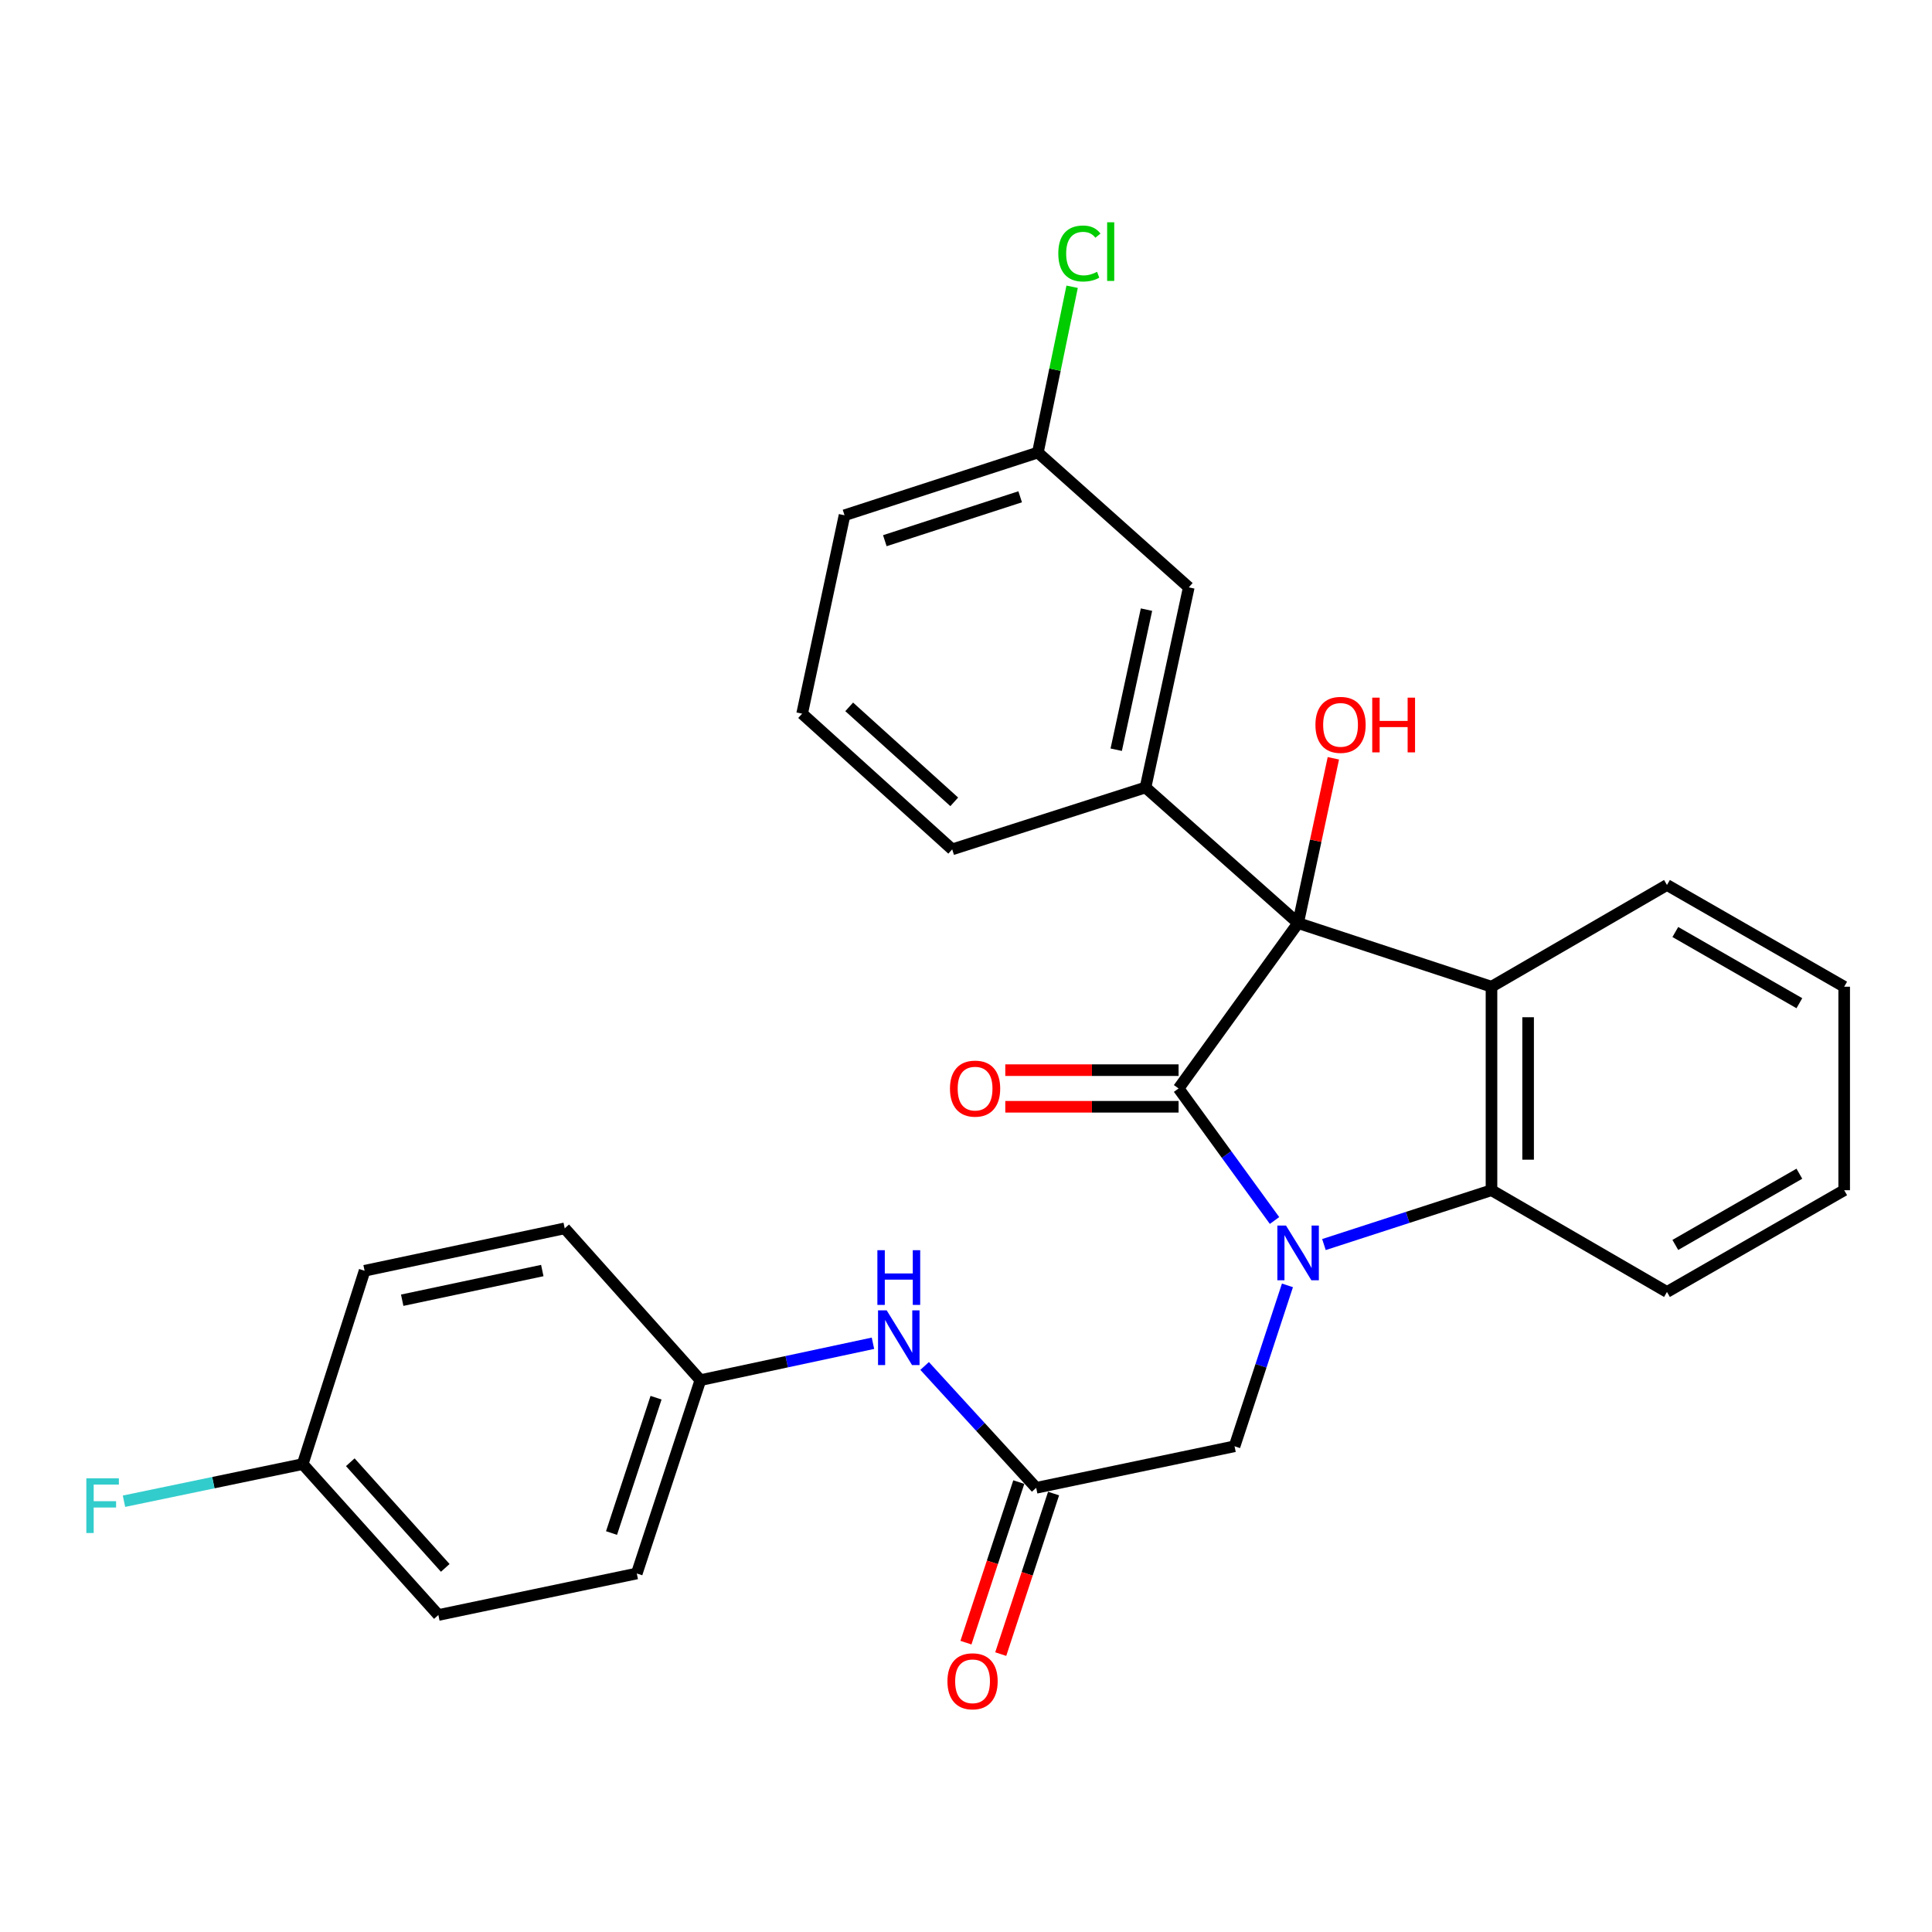 <?xml version='1.0' encoding='iso-8859-1'?>
<svg version='1.1' baseProfile='full'
              xmlns='http://www.w3.org/2000/svg'
                      xmlns:rdkit='http://www.rdkit.org/xml'
                      xmlns:xlink='http://www.w3.org/1999/xlink'
                  xml:space='preserve'
width='1000px' height='1000px' viewBox='0 0 1000 1000'>
<!-- END OF HEADER -->
<rect style='opacity:1.0;fill:#FFFFFF;stroke:none' width='1000' height='1000' x='0' y='0'> </rect>
<path class='bond-0' d='M 659.696,631.726 L 634.863,597.556' style='fill:none;fill-rule:evenodd;stroke:#0000FF;stroke-width:6px;stroke-linecap:butt;stroke-linejoin:miter;stroke-opacity:1' />
<path class='bond-0' d='M 634.863,597.556 L 610.03,563.386' style='fill:none;fill-rule:evenodd;stroke:#000000;stroke-width:6px;stroke-linecap:butt;stroke-linejoin:miter;stroke-opacity:1' />
<path class='bond-3' d='M 685.269,644.18 L 728.632,630.116' style='fill:none;fill-rule:evenodd;stroke:#0000FF;stroke-width:6px;stroke-linecap:butt;stroke-linejoin:miter;stroke-opacity:1' />
<path class='bond-3' d='M 728.632,630.116 L 771.994,616.051' style='fill:none;fill-rule:evenodd;stroke:#000000;stroke-width:6px;stroke-linecap:butt;stroke-linejoin:miter;stroke-opacity:1' />
<path class='bond-5' d='M 666.378,665.311 L 652.689,706.951' style='fill:none;fill-rule:evenodd;stroke:#0000FF;stroke-width:6px;stroke-linecap:butt;stroke-linejoin:miter;stroke-opacity:1' />
<path class='bond-5' d='M 652.689,706.951 L 639,748.592' style='fill:none;fill-rule:evenodd;stroke:#000000;stroke-width:6px;stroke-linecap:butt;stroke-linejoin:miter;stroke-opacity:1' />
<path class='bond-1' d='M 610.03,563.386 L 671.899,477.792' style='fill:none;fill-rule:evenodd;stroke:#000000;stroke-width:6px;stroke-linecap:butt;stroke-linejoin:miter;stroke-opacity:1' />
<path class='bond-7' d='M 610.03,553.909 L 565.182,553.909' style='fill:none;fill-rule:evenodd;stroke:#000000;stroke-width:6px;stroke-linecap:butt;stroke-linejoin:miter;stroke-opacity:1' />
<path class='bond-7' d='M 565.182,553.909 L 520.334,553.909' style='fill:none;fill-rule:evenodd;stroke:#FF0000;stroke-width:6px;stroke-linecap:butt;stroke-linejoin:miter;stroke-opacity:1' />
<path class='bond-7' d='M 610.03,572.864 L 565.182,572.864' style='fill:none;fill-rule:evenodd;stroke:#000000;stroke-width:6px;stroke-linecap:butt;stroke-linejoin:miter;stroke-opacity:1' />
<path class='bond-7' d='M 565.182,572.864 L 520.334,572.864' style='fill:none;fill-rule:evenodd;stroke:#FF0000;stroke-width:6px;stroke-linecap:butt;stroke-linejoin:miter;stroke-opacity:1' />
<path class='bond-4' d='M 671.899,477.792 L 592.918,407.594' style='fill:none;fill-rule:evenodd;stroke:#000000;stroke-width:6px;stroke-linecap:butt;stroke-linejoin:miter;stroke-opacity:1' />
<path class='bond-11' d='M 671.899,477.792 L 681.023,435.142' style='fill:none;fill-rule:evenodd;stroke:#000000;stroke-width:6px;stroke-linecap:butt;stroke-linejoin:miter;stroke-opacity:1' />
<path class='bond-11' d='M 681.023,435.142 L 690.147,392.491' style='fill:none;fill-rule:evenodd;stroke:#FF0000;stroke-width:6px;stroke-linecap:butt;stroke-linejoin:miter;stroke-opacity:1' />
<path class='bond-28' d='M 671.899,477.792 L 771.994,510.722' style='fill:none;fill-rule:evenodd;stroke:#000000;stroke-width:6px;stroke-linecap:butt;stroke-linejoin:miter;stroke-opacity:1' />
<path class='bond-2' d='M 771.994,510.722 L 771.994,616.051' style='fill:none;fill-rule:evenodd;stroke:#000000;stroke-width:6px;stroke-linecap:butt;stroke-linejoin:miter;stroke-opacity:1' />
<path class='bond-2' d='M 790.949,526.521 L 790.949,600.251' style='fill:none;fill-rule:evenodd;stroke:#000000;stroke-width:6px;stroke-linecap:butt;stroke-linejoin:miter;stroke-opacity:1' />
<path class='bond-14' d='M 771.994,510.722 L 862.822,458.068' style='fill:none;fill-rule:evenodd;stroke:#000000;stroke-width:6px;stroke-linecap:butt;stroke-linejoin:miter;stroke-opacity:1' />
<path class='bond-19' d='M 771.994,616.051 L 862.822,668.715' style='fill:none;fill-rule:evenodd;stroke:#000000;stroke-width:6px;stroke-linecap:butt;stroke-linejoin:miter;stroke-opacity:1' />
<path class='bond-9' d='M 592.918,407.594 L 615.306,304.013' style='fill:none;fill-rule:evenodd;stroke:#000000;stroke-width:6px;stroke-linecap:butt;stroke-linejoin:miter;stroke-opacity:1' />
<path class='bond-9' d='M 577.748,388.052 L 593.42,315.545' style='fill:none;fill-rule:evenodd;stroke:#000000;stroke-width:6px;stroke-linecap:butt;stroke-linejoin:miter;stroke-opacity:1' />
<path class='bond-16' d='M 592.918,407.594 L 492.854,439.628' style='fill:none;fill-rule:evenodd;stroke:#000000;stroke-width:6px;stroke-linecap:butt;stroke-linejoin:miter;stroke-opacity:1' />
<path class='bond-6' d='M 639,748.592 L 536.325,770.095' style='fill:none;fill-rule:evenodd;stroke:#000000;stroke-width:6px;stroke-linecap:butt;stroke-linejoin:miter;stroke-opacity:1' />
<path class='bond-8' d='M 536.325,770.095 L 507.454,738.557' style='fill:none;fill-rule:evenodd;stroke:#000000;stroke-width:6px;stroke-linecap:butt;stroke-linejoin:miter;stroke-opacity:1' />
<path class='bond-8' d='M 507.454,738.557 L 478.584,707.018' style='fill:none;fill-rule:evenodd;stroke:#0000FF;stroke-width:6px;stroke-linecap:butt;stroke-linejoin:miter;stroke-opacity:1' />
<path class='bond-10' d='M 527.322,767.132 L 513.647,808.682' style='fill:none;fill-rule:evenodd;stroke:#000000;stroke-width:6px;stroke-linecap:butt;stroke-linejoin:miter;stroke-opacity:1' />
<path class='bond-10' d='M 513.647,808.682 L 499.972,850.232' style='fill:none;fill-rule:evenodd;stroke:#FF0000;stroke-width:6px;stroke-linecap:butt;stroke-linejoin:miter;stroke-opacity:1' />
<path class='bond-10' d='M 545.328,773.058 L 531.653,814.608' style='fill:none;fill-rule:evenodd;stroke:#000000;stroke-width:6px;stroke-linecap:butt;stroke-linejoin:miter;stroke-opacity:1' />
<path class='bond-10' d='M 531.653,814.608 L 517.978,856.158' style='fill:none;fill-rule:evenodd;stroke:#FF0000;stroke-width:6px;stroke-linecap:butt;stroke-linejoin:miter;stroke-opacity:1' />
<path class='bond-12' d='M 451.845,695.267 L 407.18,704.817' style='fill:none;fill-rule:evenodd;stroke:#0000FF;stroke-width:6px;stroke-linecap:butt;stroke-linejoin:miter;stroke-opacity:1' />
<path class='bond-12' d='M 407.18,704.817 L 362.514,714.366' style='fill:none;fill-rule:evenodd;stroke:#000000;stroke-width:6px;stroke-linecap:butt;stroke-linejoin:miter;stroke-opacity:1' />
<path class='bond-13' d='M 615.306,304.013 L 537.199,234.235' style='fill:none;fill-rule:evenodd;stroke:#000000;stroke-width:6px;stroke-linecap:butt;stroke-linejoin:miter;stroke-opacity:1' />
<path class='bond-20' d='M 362.514,714.366 L 292.295,635.796' style='fill:none;fill-rule:evenodd;stroke:#000000;stroke-width:6px;stroke-linecap:butt;stroke-linejoin:miter;stroke-opacity:1' />
<path class='bond-21' d='M 362.514,714.366 L 329.595,814.43' style='fill:none;fill-rule:evenodd;stroke:#000000;stroke-width:6px;stroke-linecap:butt;stroke-linejoin:miter;stroke-opacity:1' />
<path class='bond-21' d='M 339.57,723.452 L 316.527,793.497' style='fill:none;fill-rule:evenodd;stroke:#000000;stroke-width:6px;stroke-linecap:butt;stroke-linejoin:miter;stroke-opacity:1' />
<path class='bond-17' d='M 537.199,234.235 L 546.066,191.332' style='fill:none;fill-rule:evenodd;stroke:#000000;stroke-width:6px;stroke-linecap:butt;stroke-linejoin:miter;stroke-opacity:1' />
<path class='bond-17' d='M 546.066,191.332 L 554.932,148.428' style='fill:none;fill-rule:evenodd;stroke:#00CC00;stroke-width:6px;stroke-linecap:butt;stroke-linejoin:miter;stroke-opacity:1' />
<path class='bond-31' d='M 537.199,234.235 L 437.125,266.702' style='fill:none;fill-rule:evenodd;stroke:#000000;stroke-width:6px;stroke-linecap:butt;stroke-linejoin:miter;stroke-opacity:1' />
<path class='bond-31' d='M 528.037,257.136 L 457.985,279.862' style='fill:none;fill-rule:evenodd;stroke:#000000;stroke-width:6px;stroke-linecap:butt;stroke-linejoin:miter;stroke-opacity:1' />
<path class='bond-29' d='M 862.822,458.068 L 954.545,510.722' style='fill:none;fill-rule:evenodd;stroke:#000000;stroke-width:6px;stroke-linecap:butt;stroke-linejoin:miter;stroke-opacity:1' />
<path class='bond-29' d='M 867.144,482.405 L 931.35,519.263' style='fill:none;fill-rule:evenodd;stroke:#000000;stroke-width:6px;stroke-linecap:butt;stroke-linejoin:miter;stroke-opacity:1' />
<path class='bond-15' d='M 156.679,757.806 L 226.898,835.923' style='fill:none;fill-rule:evenodd;stroke:#000000;stroke-width:6px;stroke-linecap:butt;stroke-linejoin:miter;stroke-opacity:1' />
<path class='bond-15' d='M 181.309,756.852 L 230.463,811.534' style='fill:none;fill-rule:evenodd;stroke:#000000;stroke-width:6px;stroke-linecap:butt;stroke-linejoin:miter;stroke-opacity:1' />
<path class='bond-18' d='M 156.679,757.806 L 110.426,767.419' style='fill:none;fill-rule:evenodd;stroke:#000000;stroke-width:6px;stroke-linecap:butt;stroke-linejoin:miter;stroke-opacity:1' />
<path class='bond-18' d='M 110.426,767.419 L 64.173,777.031' style='fill:none;fill-rule:evenodd;stroke:#33CCCC;stroke-width:6px;stroke-linecap:butt;stroke-linejoin:miter;stroke-opacity:1' />
<path class='bond-30' d='M 156.679,757.806 L 188.714,657.742' style='fill:none;fill-rule:evenodd;stroke:#000000;stroke-width:6px;stroke-linecap:butt;stroke-linejoin:miter;stroke-opacity:1' />
<path class='bond-24' d='M 492.854,439.628 L 415.179,369.398' style='fill:none;fill-rule:evenodd;stroke:#000000;stroke-width:6px;stroke-linecap:butt;stroke-linejoin:miter;stroke-opacity:1' />
<path class='bond-24' d='M 493.915,415.033 L 439.543,365.872' style='fill:none;fill-rule:evenodd;stroke:#000000;stroke-width:6px;stroke-linecap:butt;stroke-linejoin:miter;stroke-opacity:1' />
<path class='bond-27' d='M 862.822,668.715 L 954.545,616.051' style='fill:none;fill-rule:evenodd;stroke:#000000;stroke-width:6px;stroke-linecap:butt;stroke-linejoin:miter;stroke-opacity:1' />
<path class='bond-27' d='M 867.142,644.377 L 931.348,607.512' style='fill:none;fill-rule:evenodd;stroke:#000000;stroke-width:6px;stroke-linecap:butt;stroke-linejoin:miter;stroke-opacity:1' />
<path class='bond-22' d='M 292.295,635.796 L 188.714,657.742' style='fill:none;fill-rule:evenodd;stroke:#000000;stroke-width:6px;stroke-linecap:butt;stroke-linejoin:miter;stroke-opacity:1' />
<path class='bond-22' d='M 280.687,657.632 L 208.18,672.994' style='fill:none;fill-rule:evenodd;stroke:#000000;stroke-width:6px;stroke-linecap:butt;stroke-linejoin:miter;stroke-opacity:1' />
<path class='bond-23' d='M 329.595,814.43 L 226.898,835.923' style='fill:none;fill-rule:evenodd;stroke:#000000;stroke-width:6px;stroke-linecap:butt;stroke-linejoin:miter;stroke-opacity:1' />
<path class='bond-25' d='M 415.179,369.398 L 437.125,266.702' style='fill:none;fill-rule:evenodd;stroke:#000000;stroke-width:6px;stroke-linecap:butt;stroke-linejoin:miter;stroke-opacity:1' />
<path class='bond-26' d='M 954.545,510.722 L 954.545,616.051' style='fill:none;fill-rule:evenodd;stroke:#000000;stroke-width:6px;stroke-linecap:butt;stroke-linejoin:miter;stroke-opacity:1' />
<path  class='atom-0' d='M 665.639 634.357
L 674.919 649.357
Q 675.839 650.837, 677.319 653.517
Q 678.799 656.197, 678.879 656.357
L 678.879 634.357
L 682.639 634.357
L 682.639 662.677
L 678.759 662.677
L 668.799 646.277
Q 667.639 644.357, 666.399 642.157
Q 665.199 639.957, 664.839 639.277
L 664.839 662.677
L 661.159 662.677
L 661.159 634.357
L 665.639 634.357
' fill='#0000FF'/>
<path  class='atom-8' d='M 491.701 563.466
Q 491.701 556.666, 495.061 552.866
Q 498.421 549.066, 504.701 549.066
Q 510.981 549.066, 514.341 552.866
Q 517.701 556.666, 517.701 563.466
Q 517.701 570.346, 514.301 574.266
Q 510.901 578.146, 504.701 578.146
Q 498.461 578.146, 495.061 574.266
Q 491.701 570.386, 491.701 563.466
M 504.701 574.946
Q 509.021 574.946, 511.341 572.066
Q 513.701 569.146, 513.701 563.466
Q 513.701 557.906, 511.341 555.106
Q 509.021 552.266, 504.701 552.266
Q 500.381 552.266, 498.021 555.066
Q 495.701 557.866, 495.701 563.466
Q 495.701 569.186, 498.021 572.066
Q 500.381 574.946, 504.701 574.946
' fill='#FF0000'/>
<path  class='atom-9' d='M 458.951 678.25
L 468.231 693.25
Q 469.151 694.73, 470.631 697.41
Q 472.111 700.09, 472.191 700.25
L 472.191 678.25
L 475.951 678.25
L 475.951 706.57
L 472.071 706.57
L 462.111 690.17
Q 460.951 688.25, 459.711 686.05
Q 458.511 683.85, 458.151 683.17
L 458.151 706.57
L 454.471 706.57
L 454.471 678.25
L 458.951 678.25
' fill='#0000FF'/>
<path  class='atom-9' d='M 454.131 647.098
L 457.971 647.098
L 457.971 659.138
L 472.451 659.138
L 472.451 647.098
L 476.291 647.098
L 476.291 675.418
L 472.451 675.418
L 472.451 662.338
L 457.971 662.338
L 457.971 675.418
L 454.131 675.418
L 454.131 647.098
' fill='#0000FF'/>
<path  class='atom-11' d='M 490.395 870.229
Q 490.395 863.429, 493.755 859.629
Q 497.115 855.829, 503.395 855.829
Q 509.675 855.829, 513.035 859.629
Q 516.395 863.429, 516.395 870.229
Q 516.395 877.109, 512.995 881.029
Q 509.595 884.909, 503.395 884.909
Q 497.155 884.909, 493.755 881.029
Q 490.395 877.149, 490.395 870.229
M 503.395 881.709
Q 507.715 881.709, 510.035 878.829
Q 512.395 875.909, 512.395 870.229
Q 512.395 864.669, 510.035 861.869
Q 507.715 859.029, 503.395 859.029
Q 499.075 859.029, 496.715 861.829
Q 494.395 864.629, 494.395 870.229
Q 494.395 875.949, 496.715 878.829
Q 499.075 881.709, 503.395 881.709
' fill='#FF0000'/>
<path  class='atom-12' d='M 680.866 375.186
Q 680.866 368.386, 684.226 364.586
Q 687.586 360.786, 693.866 360.786
Q 700.146 360.786, 703.506 364.586
Q 706.866 368.386, 706.866 375.186
Q 706.866 382.066, 703.466 385.986
Q 700.066 389.866, 693.866 389.866
Q 687.626 389.866, 684.226 385.986
Q 680.866 382.106, 680.866 375.186
M 693.866 386.666
Q 698.186 386.666, 700.506 383.786
Q 702.866 380.866, 702.866 375.186
Q 702.866 369.626, 700.506 366.826
Q 698.186 363.986, 693.866 363.986
Q 689.546 363.986, 687.186 366.786
Q 684.866 369.586, 684.866 375.186
Q 684.866 380.906, 687.186 383.786
Q 689.546 386.666, 693.866 386.666
' fill='#FF0000'/>
<path  class='atom-12' d='M 710.266 361.106
L 714.106 361.106
L 714.106 373.146
L 728.586 373.146
L 728.586 361.106
L 732.426 361.106
L 732.426 389.426
L 728.586 389.426
L 728.586 376.346
L 714.106 376.346
L 714.106 389.426
L 710.266 389.426
L 710.266 361.106
' fill='#FF0000'/>
<path  class='atom-18' d='M 547.772 131.213
Q 547.772 124.173, 551.052 120.493
Q 554.372 116.773, 560.652 116.773
Q 566.492 116.773, 569.612 120.893
L 566.972 123.053
Q 564.692 120.053, 560.652 120.053
Q 556.372 120.053, 554.092 122.933
Q 551.852 125.773, 551.852 131.213
Q 551.852 136.813, 554.172 139.693
Q 556.532 142.573, 561.092 142.573
Q 564.212 142.573, 567.852 140.693
L 568.972 143.693
Q 567.492 144.653, 565.252 145.213
Q 563.012 145.773, 560.532 145.773
Q 554.372 145.773, 551.052 142.013
Q 547.772 138.253, 547.772 131.213
' fill='#00CC00'/>
<path  class='atom-18' d='M 573.052 115.053
L 576.732 115.053
L 576.732 145.413
L 573.052 145.413
L 573.052 115.053
' fill='#00CC00'/>
<path  class='atom-19' d='M 44.689 765.171
L 61.529 765.171
L 61.529 768.411
L 48.489 768.411
L 48.489 777.011
L 60.089 777.011
L 60.089 780.291
L 48.489 780.291
L 48.489 793.491
L 44.689 793.491
L 44.689 765.171
' fill='#33CCCC'/>
</svg>
